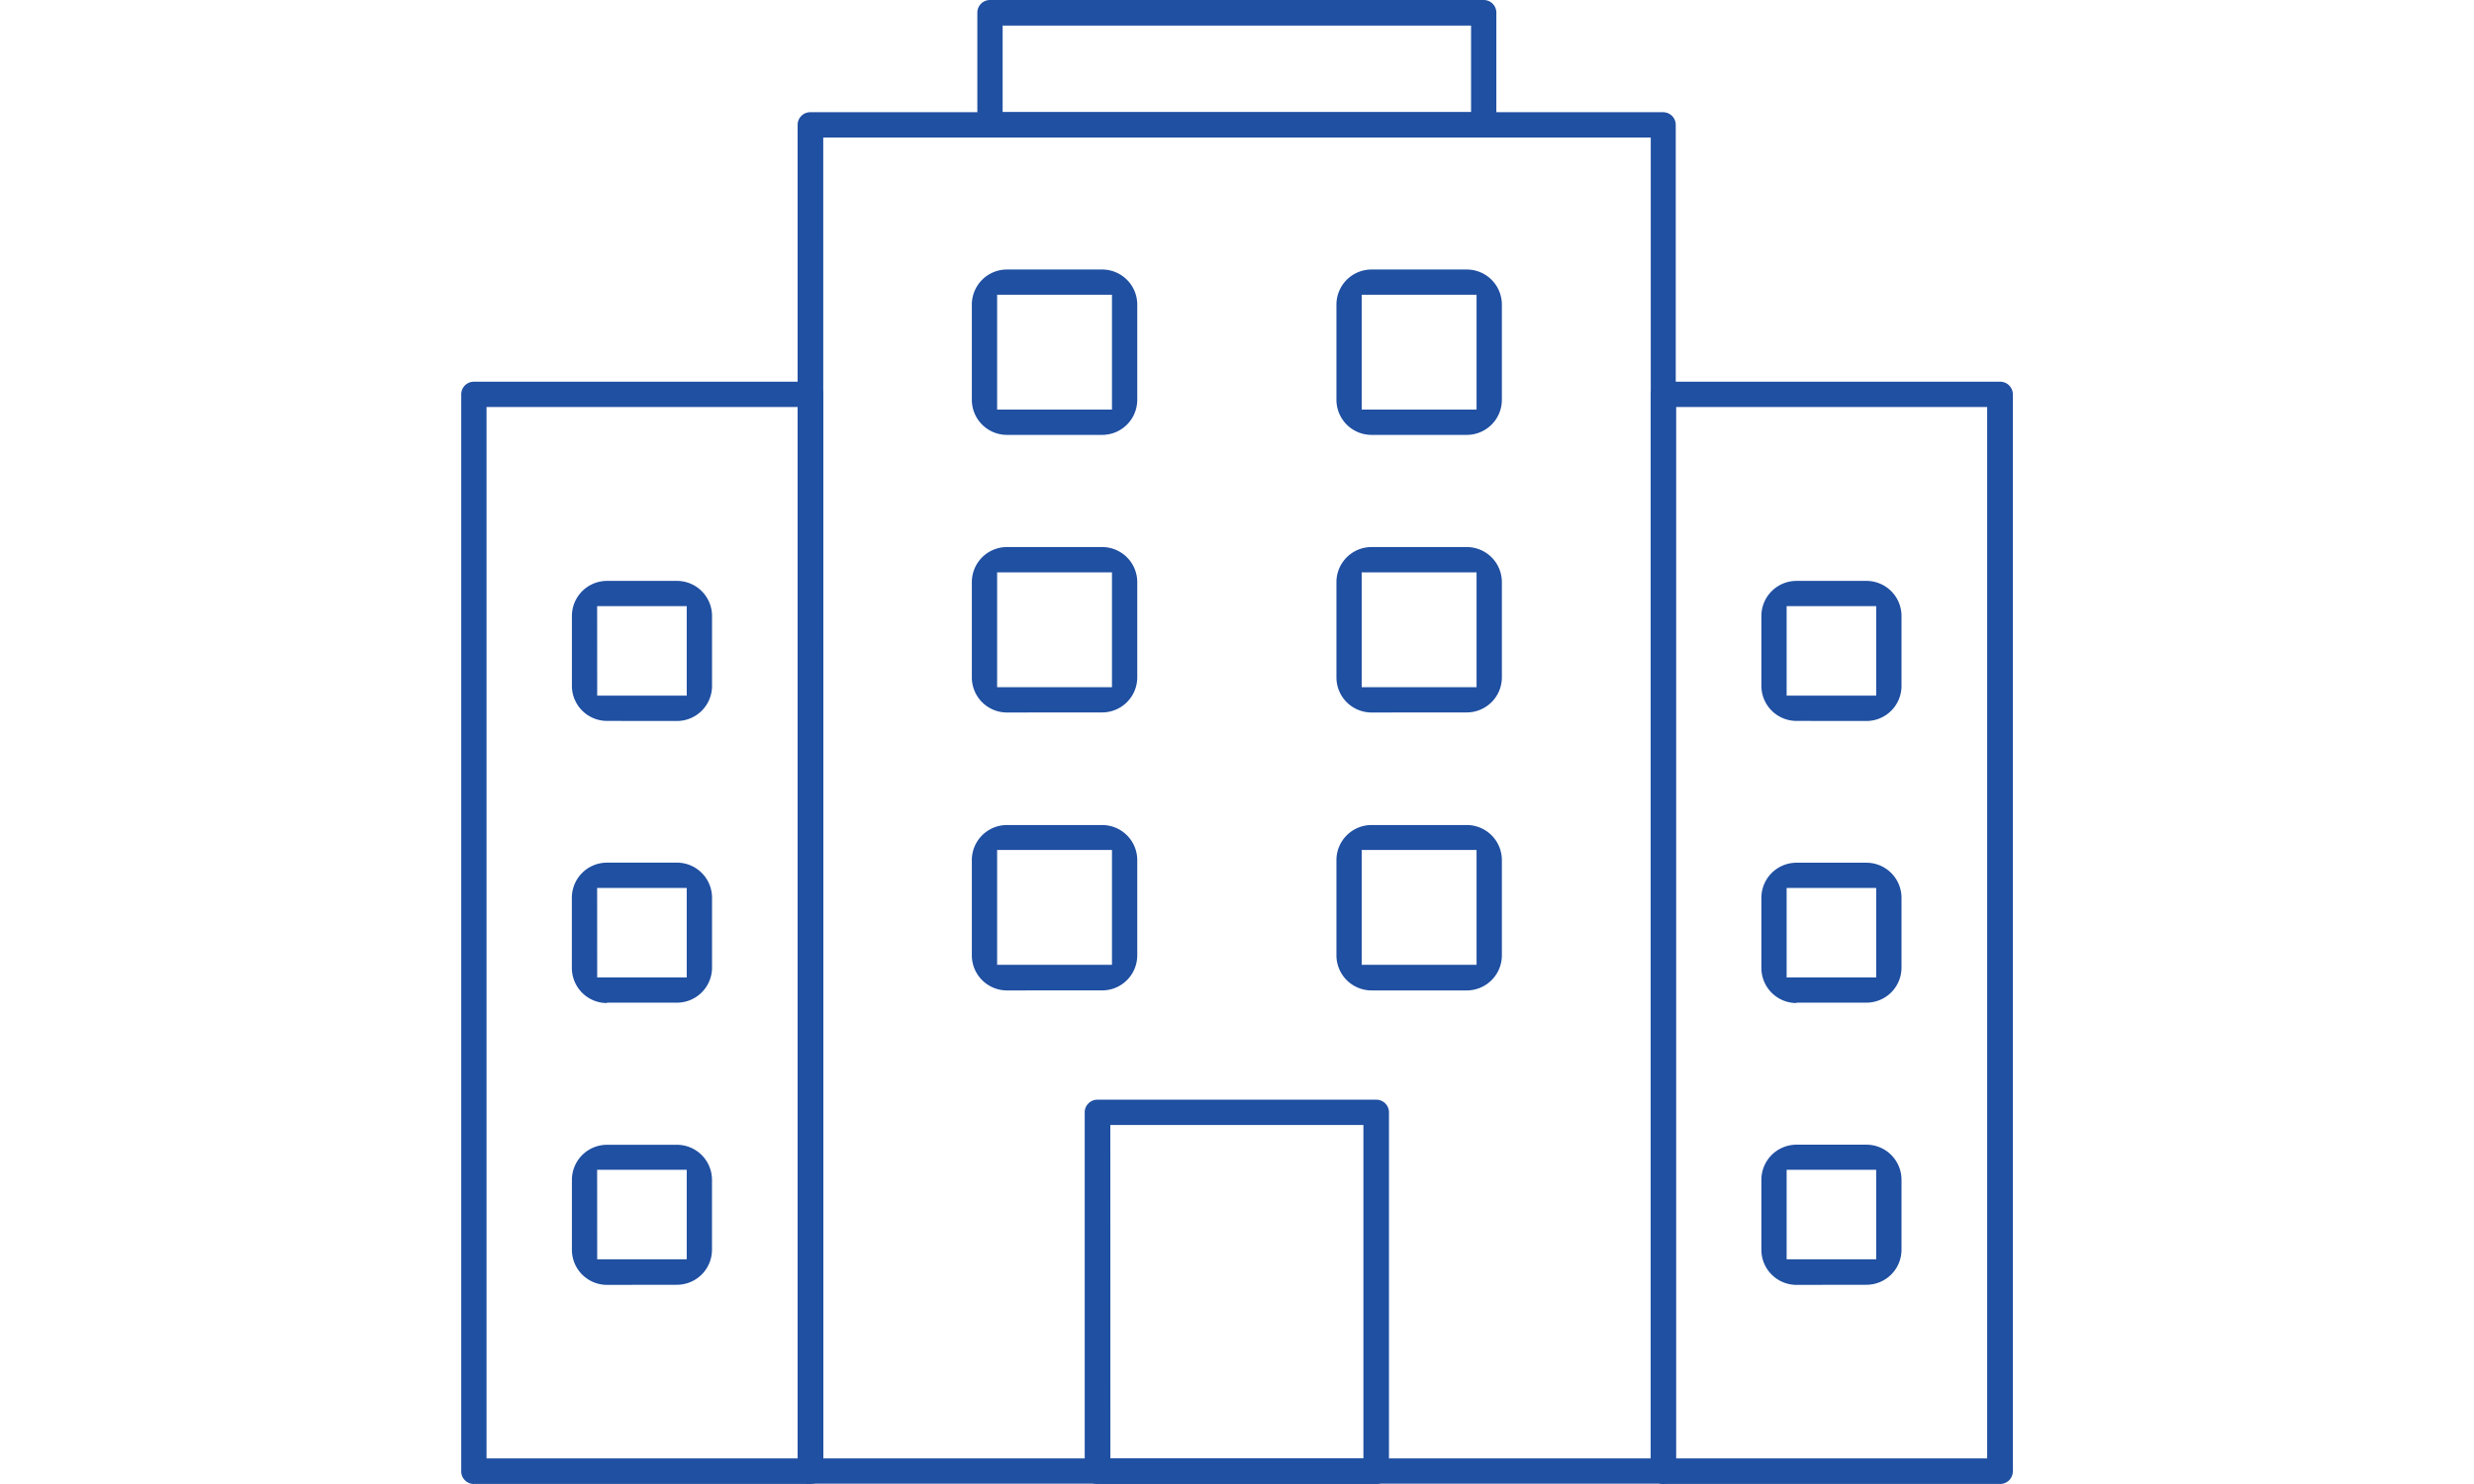 <svg xmlns="http://www.w3.org/2000/svg" width="95" height="57" viewBox="0 0 95 57"><defs><clipPath id="clip-path"><rect id="erea" width="95" height="57" transform="translate(867 924)" fill="#dbdbdb"/></clipPath></defs><g id="ico_hotel_01" transform="translate(-867 -924)" clip-path="url(#clip-path)"><g id="hotels" transform="translate(882.606 920.612)" fill="#2050a2"><path id="Path_6008" data-name="Path 6008" d="M15.508 60.388a.486.486 0 01-.486-.486V8.184a.486.486 0 01.486-.486h32.748a.486.486 0 01.486.486V59.89a.486.486 0 01-.486.486H15.508zm.5-.984h31.774V8.67H16.006z"/><path id="Path_6009" data-name="Path 6009" d="M22.409 8.67a.486.486 0 01-.486-.486v-4.31a.486.486 0 01.486-.486h18.958a.486.486 0 01.486.486v4.31a.486.486 0 01-.486.486zm.486-.972h17.987V4.372H22.895z"/><path id="Path_6010" data-name="Path 6010" d="M48.268 60.388a.486.486 0 01-.486-.486V18.535a.486.486 0 01.486-.486H61.2a.486.486 0 01.486.486V59.9a.486.486 0 01-.486.486H48.268zm.486-.984H60.7V19.021H48.754z"/><path id="Path_6011" data-name="Path 6011" d="M2.591 60.388a.486.486 0 01-.486-.486V18.535a.486.486 0 01.486-.486h12.93a.486.486 0 01.486.486V59.9a.486.486 0 01-.486.486H2.591zm.486-.984h11.945V19.021H3.077z"/><path id="Path_6012" data-name="Path 6012" d="M37.057 20.092a1.348 1.348 0 01-1.345-1.345v-3.662a1.348 1.348 0 011.345-1.345h3.663a1.348 1.348 0 011.345 1.345v3.662a1.348 1.348 0 01-1.345 1.345zm-.374-.972h4.41v-4.41h-4.41z"/><path id="Path_6013" data-name="Path 6013" d="M23.057 20.092a1.348 1.348 0 01-1.345-1.345v-3.662a1.348 1.348 0 011.345-1.345h3.662a1.348 1.348 0 011.345 1.345v3.662a1.348 1.348 0 01-1.345 1.345zm-.374-.972h4.41v-4.41h-4.41z"/><path id="Path_6014" data-name="Path 6014" d="M37.057 30.755a1.348 1.348 0 01-1.345-1.345v-3.663a1.348 1.348 0 011.345-1.347h3.663a1.348 1.348 0 011.345 1.345v3.662a1.348 1.348 0 01-1.345 1.345zm-.374-.972h4.41v-4.41h-4.41z"/><path id="Path_6015" data-name="Path 6015" d="M23.057 30.755a1.348 1.348 0 01-1.345-1.345v-3.663a1.348 1.348 0 011.345-1.347h3.662a1.348 1.348 0 011.345 1.345v3.662a1.348 1.348 0 01-1.345 1.345zm-.374-.972h4.41v-4.41h-4.41z"/><path id="Path_6016" data-name="Path 6016" d="M37.057 41.43a1.348 1.348 0 01-1.345-1.345v-3.663a1.348 1.348 0 011.345-1.345h3.663a1.348 1.348 0 011.345 1.345v3.662a1.348 1.348 0 01-1.345 1.346zm-.374-.984h4.41v-4.41h-4.41z"/><path id="Path_6017" data-name="Path 6017" d="M23.057 41.43a1.348 1.348 0 01-1.345-1.345v-3.663a1.348 1.348 0 011.345-1.345h3.662a1.348 1.348 0 011.345 1.345v3.662a1.348 1.348 0 01-1.345 1.345zm-.374-.984h4.41v-4.41h-4.41z"/><path id="Path_6018" data-name="Path 6018" d="M26.532 60.388a.486.486 0 01-.486-.486V46.113a.486.486 0 01.486-.486h10.712a.486.486 0 01.486.486V59.9a.486.486 0 01-.486.486H26.532zm.5-.984h9.716V46.6H27.03z"/><path id="Path_6019" data-name="Path 6019" d="M53.375 31.078a1.348 1.348 0 01-1.345-1.345v-2.69a1.348 1.348 0 011.345-1.343h2.691a1.348 1.348 0 011.345 1.345v2.691a1.348 1.348 0 01-1.345 1.345zM53 30.107h3.438v-3.438H53z"/><path id="Path_6020" data-name="Path 6020" d="M53.375 41.915a1.348 1.348 0 01-1.345-1.345v-2.7a1.348 1.348 0 011.345-1.345h2.691a1.348 1.348 0 011.345 1.345v2.691a1.348 1.348 0 01-1.345 1.339h-2.691zM53 40.931h3.438v-3.438H53z"/><path id="Path_6021" data-name="Path 6021" d="M53.375 52.74a1.348 1.348 0 01-1.345-1.345V48.7a1.348 1.348 0 011.345-1.345h2.691a1.348 1.348 0 011.345 1.345v2.691a1.348 1.348 0 01-1.345 1.345zM53 51.756h3.438v-3.438H53z"/><path id="Path_6022" data-name="Path 6022" d="M7.7 31.078a1.348 1.348 0 01-1.345-1.345v-2.69A1.348 1.348 0 017.7 25.7h2.691a1.348 1.348 0 011.345 1.345v2.691a1.348 1.348 0 01-1.345 1.345zm-.374-.972h3.438v-3.437h-3.44z"/><path id="Path_6023" data-name="Path 6023" d="M7.7 41.915a1.348 1.348 0 01-1.347-1.345v-2.7A1.348 1.348 0 017.7 36.522h2.691a1.348 1.348 0 011.345 1.345v2.691a1.348 1.348 0 01-1.347 1.342H7.7zm-.374-.984h3.438v-3.438h-3.44z"/><path id="Path_6024" data-name="Path 6024" d="M7.7 52.74a1.348 1.348 0 01-1.345-1.345V48.7A1.348 1.348 0 017.7 47.359h2.691a1.348 1.348 0 011.343 1.341v2.691a1.348 1.348 0 01-1.345 1.345zm-.374-.984h3.438v-3.438h-3.44z"/></g></g></svg>